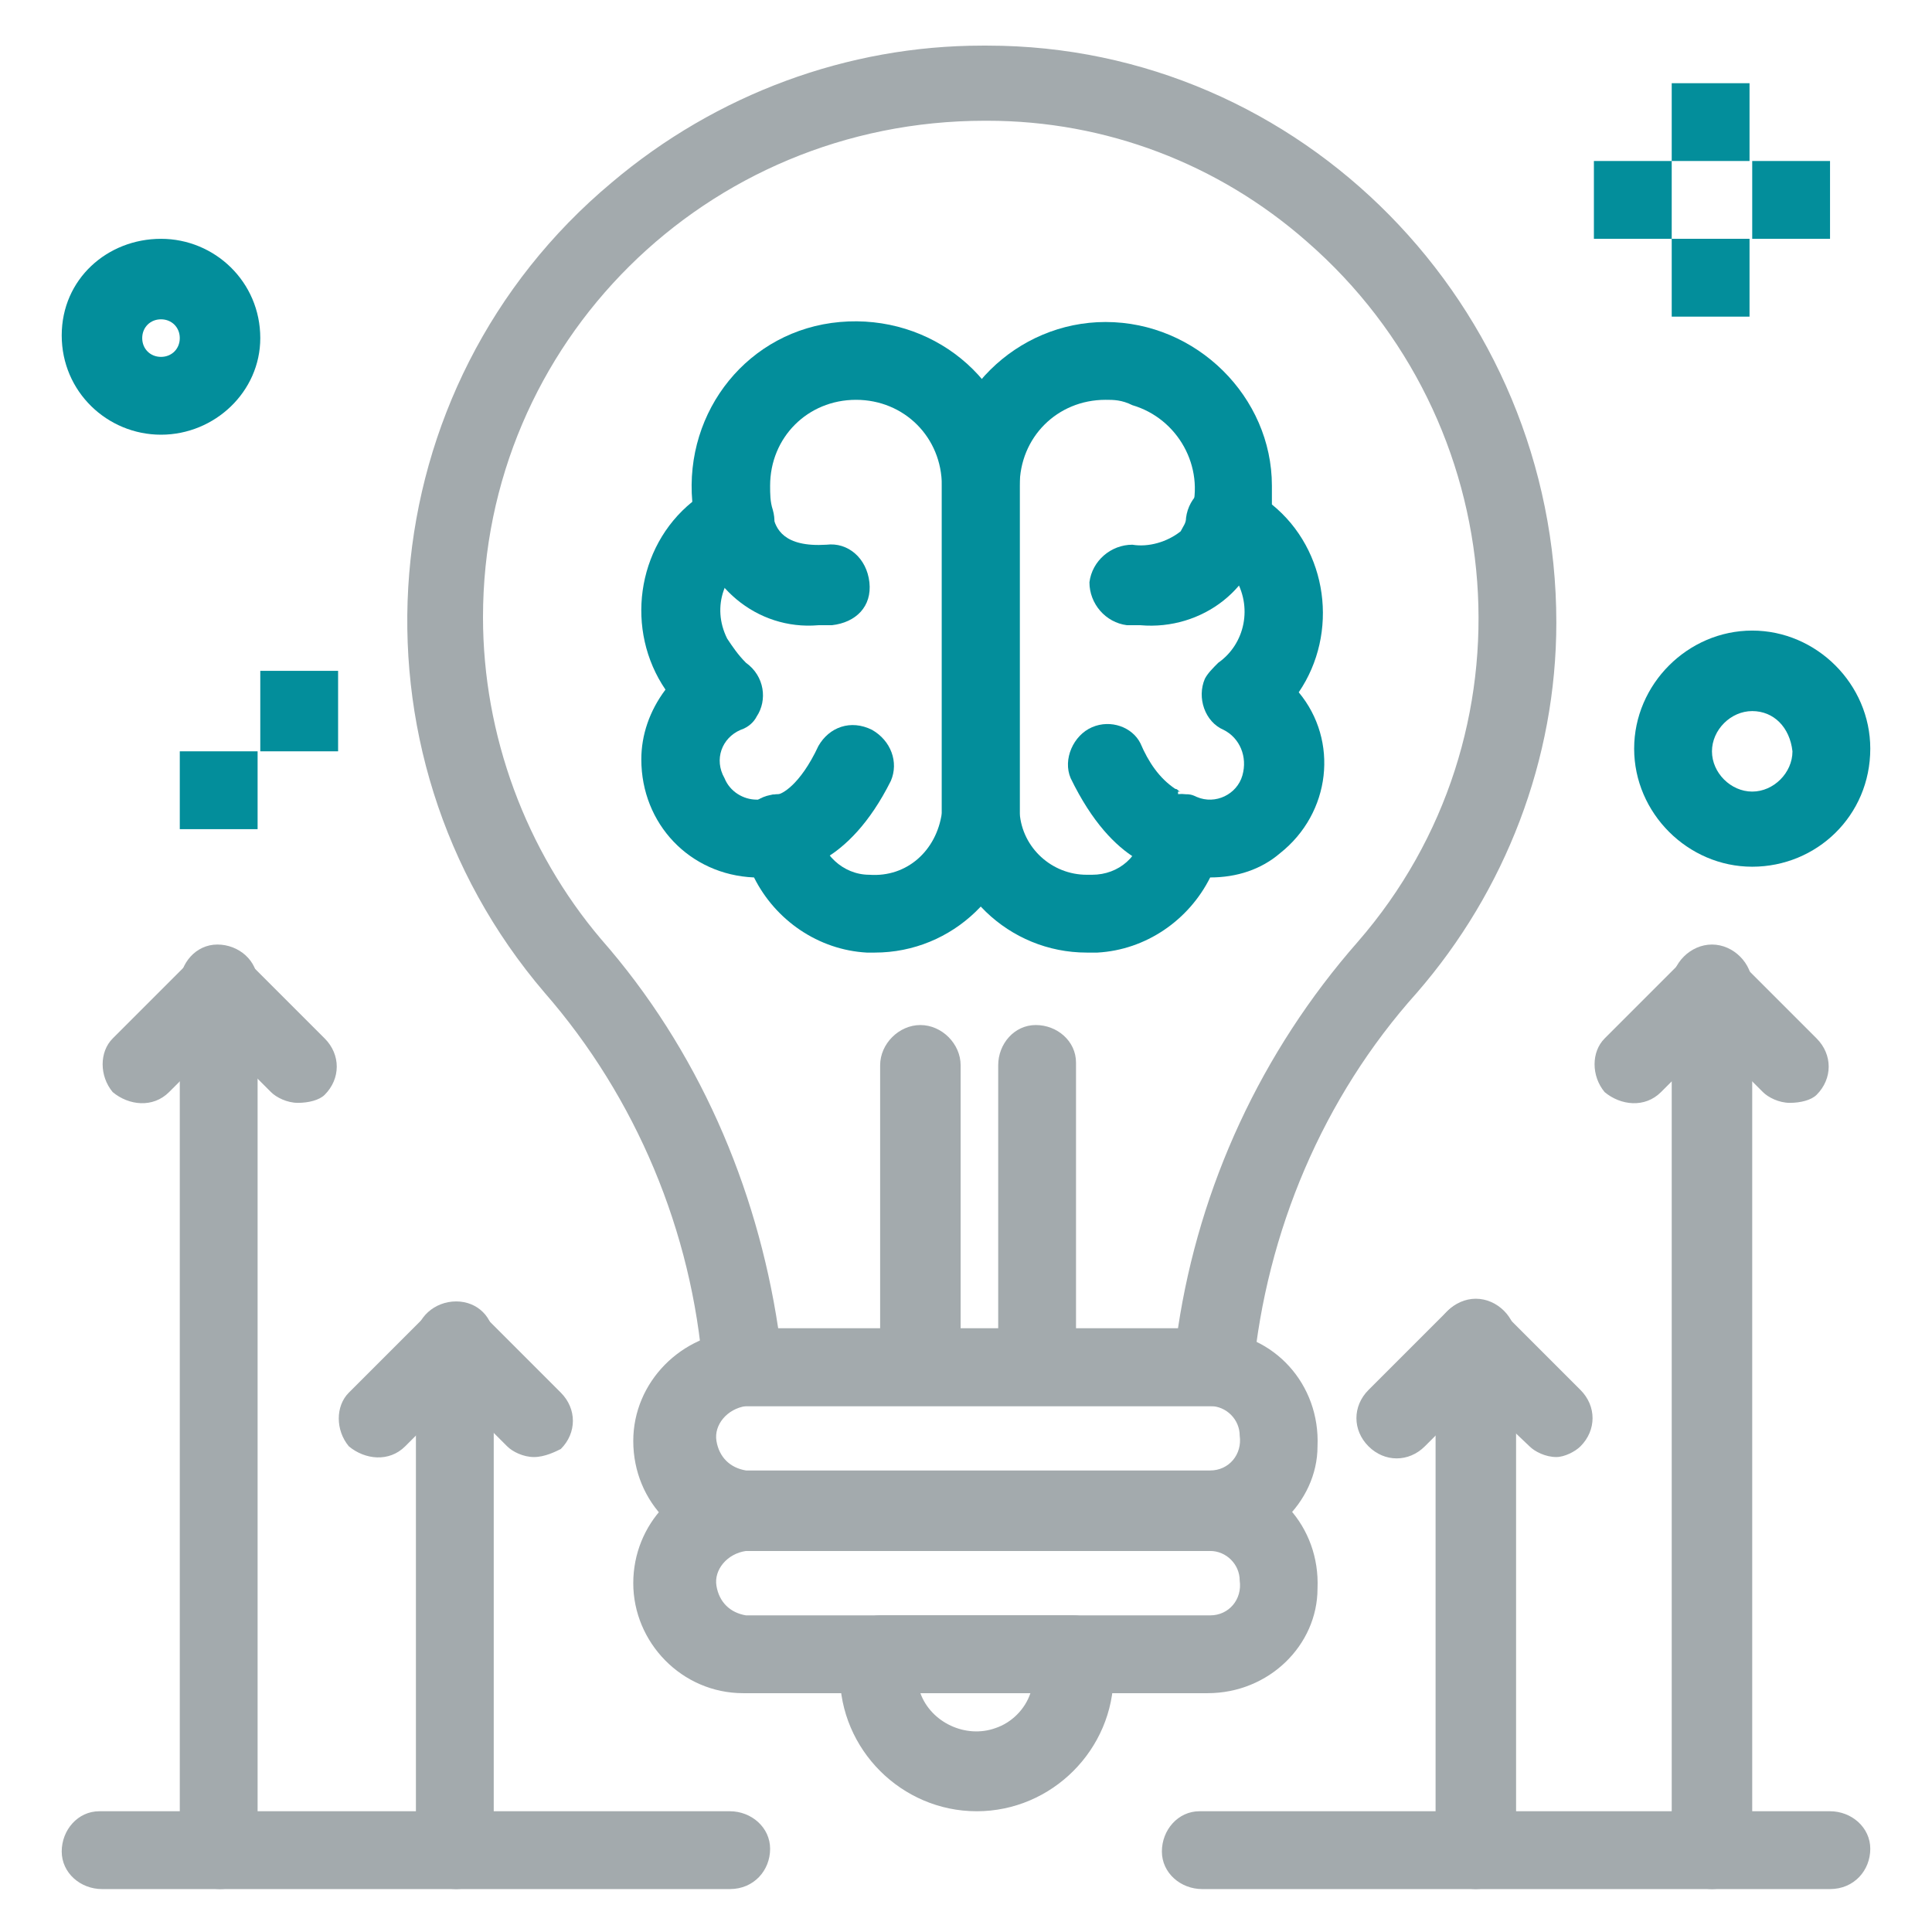 <?xml version="1.0" encoding="UTF-8"?>
<svg xmlns="http://www.w3.org/2000/svg" width="72px" height="72px" viewBox="0 0 72 72">
  <path fill="#A3AAAD" d="M38.7,51.4c-0.8,0-1.5-0.7-1.5-1.5c0,0,0,0,0,0V39.7c0-0.8,0.6-1.5,1.4-1.5c0.8,0,1.5,0.6,1.5,1.4  c0,0,0,0.1,0,0.1v10.2C40.2,50.7,39.5,51.4,38.7,51.4C38.7,51.4,38.7,51.4,38.7,51.4z"></path>
  <path fill="#A3AAAD" d="M34.3,51.4c-0.8,0-1.5-0.7-1.5-1.5c0,0,0,0,0,0V39.7c0-0.8,0.7-1.5,1.5-1.5s1.5,0.7,1.5,1.5v10.2  C35.8,50.7,35.1,51.4,34.3,51.4C34.3,51.4,34.3,51.4,34.3,51.4z"></path>
  <path fill="#038E9B" d="M32.6,35.5c-0.1,0-0.2,0-0.3,0c-1.8-0.1-3.4-1.2-4.2-2.8c-2.4-0.1-4.2-2-4.2-4.4c0-0.9,0.3-1.8,0.9-2.6  c-1.5-2.2-1.1-5.3,1-7c-0.3-3.4,2.1-6.4,5.5-6.7s6.4,2.1,6.7,5.5c0,0.2,0,0.4,0,0.6v12.2C37.9,33.2,35.5,35.5,32.6,35.5z M29,29.6  c0.8,0,1.4,0.6,1.5,1.3c0.1,0.9,0.9,1.7,1.9,1.7c1.4,0.1,2.5-0.9,2.7-2.3V18.1c0-1.8-1.4-3.2-3.2-3.2c-1.8,0-3.2,1.4-3.2,3.2  c0,0.3,0,0.6,0.1,0.9c0.2,0.7-0.1,1.4-0.7,1.7c-1.1,0.6-1.6,1.9-1,3.1c0.2,0.3,0.4,0.6,0.7,0.9c0.7,0.5,0.8,1.4,0.4,2  c-0.1,0.2-0.3,0.4-0.6,0.5c-0.7,0.3-1,1.1-0.6,1.8c0.2,0.5,0.7,0.8,1.2,0.8c0.2,0,0.3,0,0.5-0.1C28.7,29.6,28.9,29.6,29,29.6z"></path>
  <path fill="#038E9B" d="M30.5,23.3c-2.3,0.2-4.3-1.5-4.6-3.8l2.9-0.3c0,0,0,0,0,0c0.1,0.5,0.4,1.2,2,1.1c0.8-0.1,1.5,0.5,1.6,1.4  s-0.5,1.5-1.4,1.6c0,0,0,0,0,0C30.8,23.3,30.7,23.3,30.5,23.3z"></path>
  <path fill="#038E9B" d="M29.1,32.5L29.1,32.5c-0.9,0-1.5-0.7-1.5-1.5c0-0.8,0.6-1.4,1.4-1.4c0.1,0,0.8-0.3,1.5-1.8  c0.4-0.7,1.2-1,2-0.6c0.7,0.4,1,1.2,0.7,1.9C31.6,32.3,29.6,32.5,29.1,32.5z"></path>
  <path fill="#038E9B" d="M40.5,35.5L40.5,35.5c-2.9,0-5.3-2.3-5.4-5.2V18.1c0-3.4,2.8-6.1,6.1-6.1c3.4,0,6.2,2.8,6.2,6.1  c0,0.2,0,0.4,0,0.7c2.1,1.7,2.5,4.8,1,7c1.5,1.8,1.2,4.5-0.7,6c-0.7,0.6-1.6,0.9-2.6,0.9c-0.8,1.6-2.4,2.7-4.2,2.8  C40.7,35.5,40.6,35.5,40.5,35.5z M41.2,14.9c-1.8,0-3.2,1.4-3.2,3.2v12.2c0.1,1.3,1.2,2.3,2.5,2.3l0,0c0.1,0,0.1,0,0.2,0  c1,0,1.8-0.7,1.9-1.7c0.1-0.8,0.8-1.4,1.6-1.3c0.1,0,0.2,0,0.4,0.1c0.7,0.3,1.5-0.1,1.7-0.8c0.2-0.7-0.1-1.4-0.7-1.7  c-0.7-0.3-1-1.2-0.7-1.9c0.1-0.2,0.3-0.4,0.5-0.6c1-0.7,1.3-2.1,0.6-3.2c-0.2-0.3-0.5-0.6-0.9-0.7c-0.6-0.3-0.9-1-0.7-1.7  c0.5-1.7-0.5-3.5-2.2-4C41.8,14.9,41.5,14.9,41.2,14.9L41.2,14.9z"></path>
  <path fill="#038E9B" d="M42.5,23.3c-0.2,0-0.3,0-0.5,0c-0.8-0.1-1.4-0.8-1.4-1.6c0.1-0.8,0.8-1.4,1.6-1.4l0,0  c0.6,0.1,1.3-0.1,1.8-0.5c0.1-0.2,0.2-0.3,0.2-0.5c0.1-0.8,0.8-1.4,1.6-1.3c0.8,0.1,1.4,0.8,1.3,1.6C46.9,21.9,44.8,23.5,42.5,23.3z  "></path>
  <path fill="#038E9B" d="M44,32.5c-0.6,0-2.5-0.2-4.1-3.5c-0.3-0.7,0.1-1.6,0.8-1.9c0.7-0.3,1.5,0,1.8,0.6c0.3,0.7,0.7,1.3,1.3,1.7  c0.1,0,0.1,0.1,0.2,0.1l0,0h-0.1L44,32.5L44,32.5z"></path>
  <path fill="#A3AAAD" d="M45.2,52.4C45.2,52.4,45.1,52.4,45.2,52.4H45H27.8h-0.1c-0.8,0-1.4-0.6-1.5-1.3c-0.4-5.2-2.5-10.2-5.9-14.1  c-7.7-9-6.6-22.6,2.5-30.2c3.9-3.3,8.8-5.1,13.8-5.1h0.2C48.5,1.7,58,11.4,58,23.2c0,5.1-1.9,10-5.2,13.8c-3.5,3.9-5.6,8.9-6.1,14.1  C46.6,51.9,45.9,52.4,45.2,52.4z M29,49.5h14.9c0.8-5.3,3.1-10.3,6.7-14.4c6.7-7.7,5.8-19.4-1.9-26.1c-3.3-2.9-7.5-4.5-11.9-4.5  h-0.1C26.3,4.5,18,12.8,18,23c0,4.4,1.6,8.7,4.4,12C26,39.1,28.2,44.2,29,49.5z"></path>
  <path fill="#A3AAAD" d="M45,57.8H27.7c-2.3,0-4.1-1.8-4.1-4.1c0-2.2,1.8-4,4-4.1c0.1,0,0.1,0,0.2,0H45c0.1,0,0.1,0,0.2,0h0  c2.3,0.1,4,2,3.9,4.3C49.1,56,47.2,57.8,45,57.8L45,57.8z M27.8,52.4L27.8,52.4c-0.7,0.1-1.2,0.7-1.1,1.3c0.1,0.6,0.5,1,1.1,1.1  h17.3c0.7,0,1.2-0.6,1.1-1.3c0-0.6-0.5-1.1-1.1-1.1l-0.1,0L27.8,52.4L27.8,52.4z"></path>
  <path fill="#A3AAAD" d="M45,63.1H27.7c-2.3,0-4.1-1.9-4.1-4.1c0-2.2,1.7-4,3.9-4.1c0.1,0,0.1,0,0.2,0H45c0.1,0,0.1,0,0.2,0h0  c2.3,0.1,4,2,3.9,4.3C49.1,61.3,47.3,63.1,45,63.1L45,63.1z M27.8,57.8L27.8,57.8c-0.7,0.1-1.2,0.7-1.1,1.3c0.1,0.6,0.5,1,1.1,1.1  h17.3c0.7,0,1.2-0.6,1.1-1.3c0-0.6-0.5-1.1-1.1-1.1H45L27.8,57.8z"></path>
  <path fill="#038E9B" d="M6,16.2c-2,0-3.7-1.6-3.7-3.7S4,8.9,6,8.9s3.7,1.6,3.7,3.7C9.7,14.6,8,16.2,6,16.2z M6,11.9  c-0.4,0-0.7,0.3-0.7,0.7c0,0.4,0.3,0.7,0.7,0.7c0.4,0,0.7-0.3,0.7-0.7c0,0,0,0,0,0C6.7,12.2,6.4,11.9,6,11.9z M65.3,32.3  c-2.4,0-4.4-2-4.4-4.4c0-2.4,2-4.4,4.4-4.4c2.4,0,4.4,2,4.4,4.4c0,0,0,0,0,0C69.7,30.4,67.7,32.3,65.3,32.3z M65.3,26.5  c-0.8,0-1.5,0.7-1.5,1.5c0,0.8,0.7,1.5,1.5,1.5c0.8,0,1.5-0.7,1.5-1.5v0C66.7,27.1,66.1,26.5,65.3,26.5z M62.3,8.9h2.9v2.9h-2.9V8.9  z M65.3,6h2.9v2.9h-2.9V6z M59.4,6h2.9v2.9h-2.9V6z M62.3,3.1h2.9V6h-2.9V3.1z M6.7,28h2.9v2.9H6.7V28z M9.7,25h2.9V28H9.7V25z"></path>
  <path fill="#A3AAAD" d="M36.4,67.5c-2.8,0-5.1-2.3-5.1-5.1v-0.7c0-0.8,0.7-1.5,1.5-1.5H40c0.8,0,1.5,0.7,1.5,1.5v0.7  C41.5,65.2,39.2,67.5,36.4,67.5z M34.3,63.1c0.4,1.1,1.7,1.7,2.8,1.3c0.6-0.2,1.1-0.7,1.3-1.3H34.3z"></path>
  <path fill="#A3AAAD" d="M68.2,70.4H44.8c-0.8,0-1.5-0.6-1.5-1.4c0-0.8,0.6-1.5,1.4-1.5c0,0,0.1,0,0.1,0h23.4c0.8,0,1.5,0.6,1.5,1.4  C69.7,69.7,69.1,70.4,68.2,70.4C68.3,70.4,68.2,70.4,68.2,70.4z"></path>
  <path fill="#A3AAAD" d="M55,70.4c-0.8,0-1.5-0.7-1.5-1.5v-19c0-0.8,0.7-1.5,1.5-1.5c0.8,0,1.5,0.7,1.5,1.5v19  C56.5,69.7,55.8,70.4,55,70.4z"></path>
  <path fill="#A3AAAD" d="M58,54.3c-0.4,0-0.8-0.2-1-0.4L55,52l-1.9,1.9c-0.6,0.6-1.5,0.6-2.1,0s-0.6-1.5,0-2.1c0,0,0,0,0,0l2.9-2.9  c0.6-0.6,1.5-0.6,2.1,0l2.9,2.9c0.6,0.6,0.6,1.5,0,2.1C58.7,54.1,58.3,54.3,58,54.3L58,54.3z"></path>
  <path fill="#A3AAAD" d="M63.8,70.4c-0.8,0-1.5-0.7-1.5-1.5V36.7c0-0.8,0.7-1.5,1.5-1.5c0.8,0,1.5,0.7,1.5,1.5v32.2  C65.3,69.7,64.6,70.4,63.8,70.4z"></path>
  <path fill="#A3AAAD" d="M66.7,41.1c-0.4,0-0.8-0.2-1-0.4l-1.9-1.9l-1.9,1.9c-0.6,0.6-1.5,0.5-2.1,0c-0.5-0.6-0.5-1.5,0-2l2.9-2.9  c0.6-0.6,1.5-0.6,2.1,0c0,0,0,0,0,0l2.9,2.9c0.6,0.6,0.6,1.5,0,2.1C67.5,41,67.1,41.1,66.7,41.1L66.7,41.1z"></path>
  <path fill="#A3AAAD" d="M27.2,70.4H3.8c-0.8,0-1.5-0.6-1.5-1.4c0-0.8,0.6-1.5,1.4-1.5c0,0,0.1,0,0.1,0h23.4c0.8,0,1.5,0.6,1.5,1.4  C28.7,69.7,28.1,70.4,27.2,70.4C27.3,70.4,27.2,70.4,27.2,70.4z"></path>
  <path fill="#A3AAAD" d="M8.2,70.4c-0.8,0-1.5-0.7-1.5-1.5V36.7c0-0.8,0.6-1.5,1.4-1.5c0.8,0,1.5,0.6,1.5,1.4c0,0,0,0.1,0,0.1v32.2  C9.7,69.7,9,70.4,8.2,70.4z"></path>
  <path fill="#A3AAAD" d="M11.1,41.1c-0.4,0-0.8-0.2-1-0.4l-1.9-1.9l-1.9,1.9c-0.6,0.6-1.5,0.5-2.1,0c-0.5-0.6-0.5-1.5,0-2l2.9-2.9  c0.6-0.6,1.5-0.6,2.1,0c0,0,0,0,0,0l2.9,2.9c0.6,0.6,0.6,1.5,0,2.1C11.9,41,11.5,41.1,11.1,41.1L11.1,41.1z"></path>
  <path fill="#A3AAAD" d="M17,70.4c-0.8,0-1.5-0.7-1.5-1.5v-19c0-0.8,0.7-1.4,1.5-1.4c0.8,0,1.4,0.6,1.4,1.4v19  C18.4,69.7,17.8,70.4,17,70.4z"></path>
  <path fill="#A3AAAD" d="M19.9,54.3c-0.4,0-0.8-0.2-1-0.4L17,52l-1.9,1.9c-0.6,0.6-1.5,0.5-2.1,0c-0.5-0.6-0.5-1.5,0-2l2.9-2.9  c0.6-0.6,1.5-0.6,2.1,0l2.9,2.9c0.6,0.6,0.6,1.5,0,2.1C20.7,54.1,20.3,54.3,19.9,54.3L19.9,54.3z"></path>
</svg>